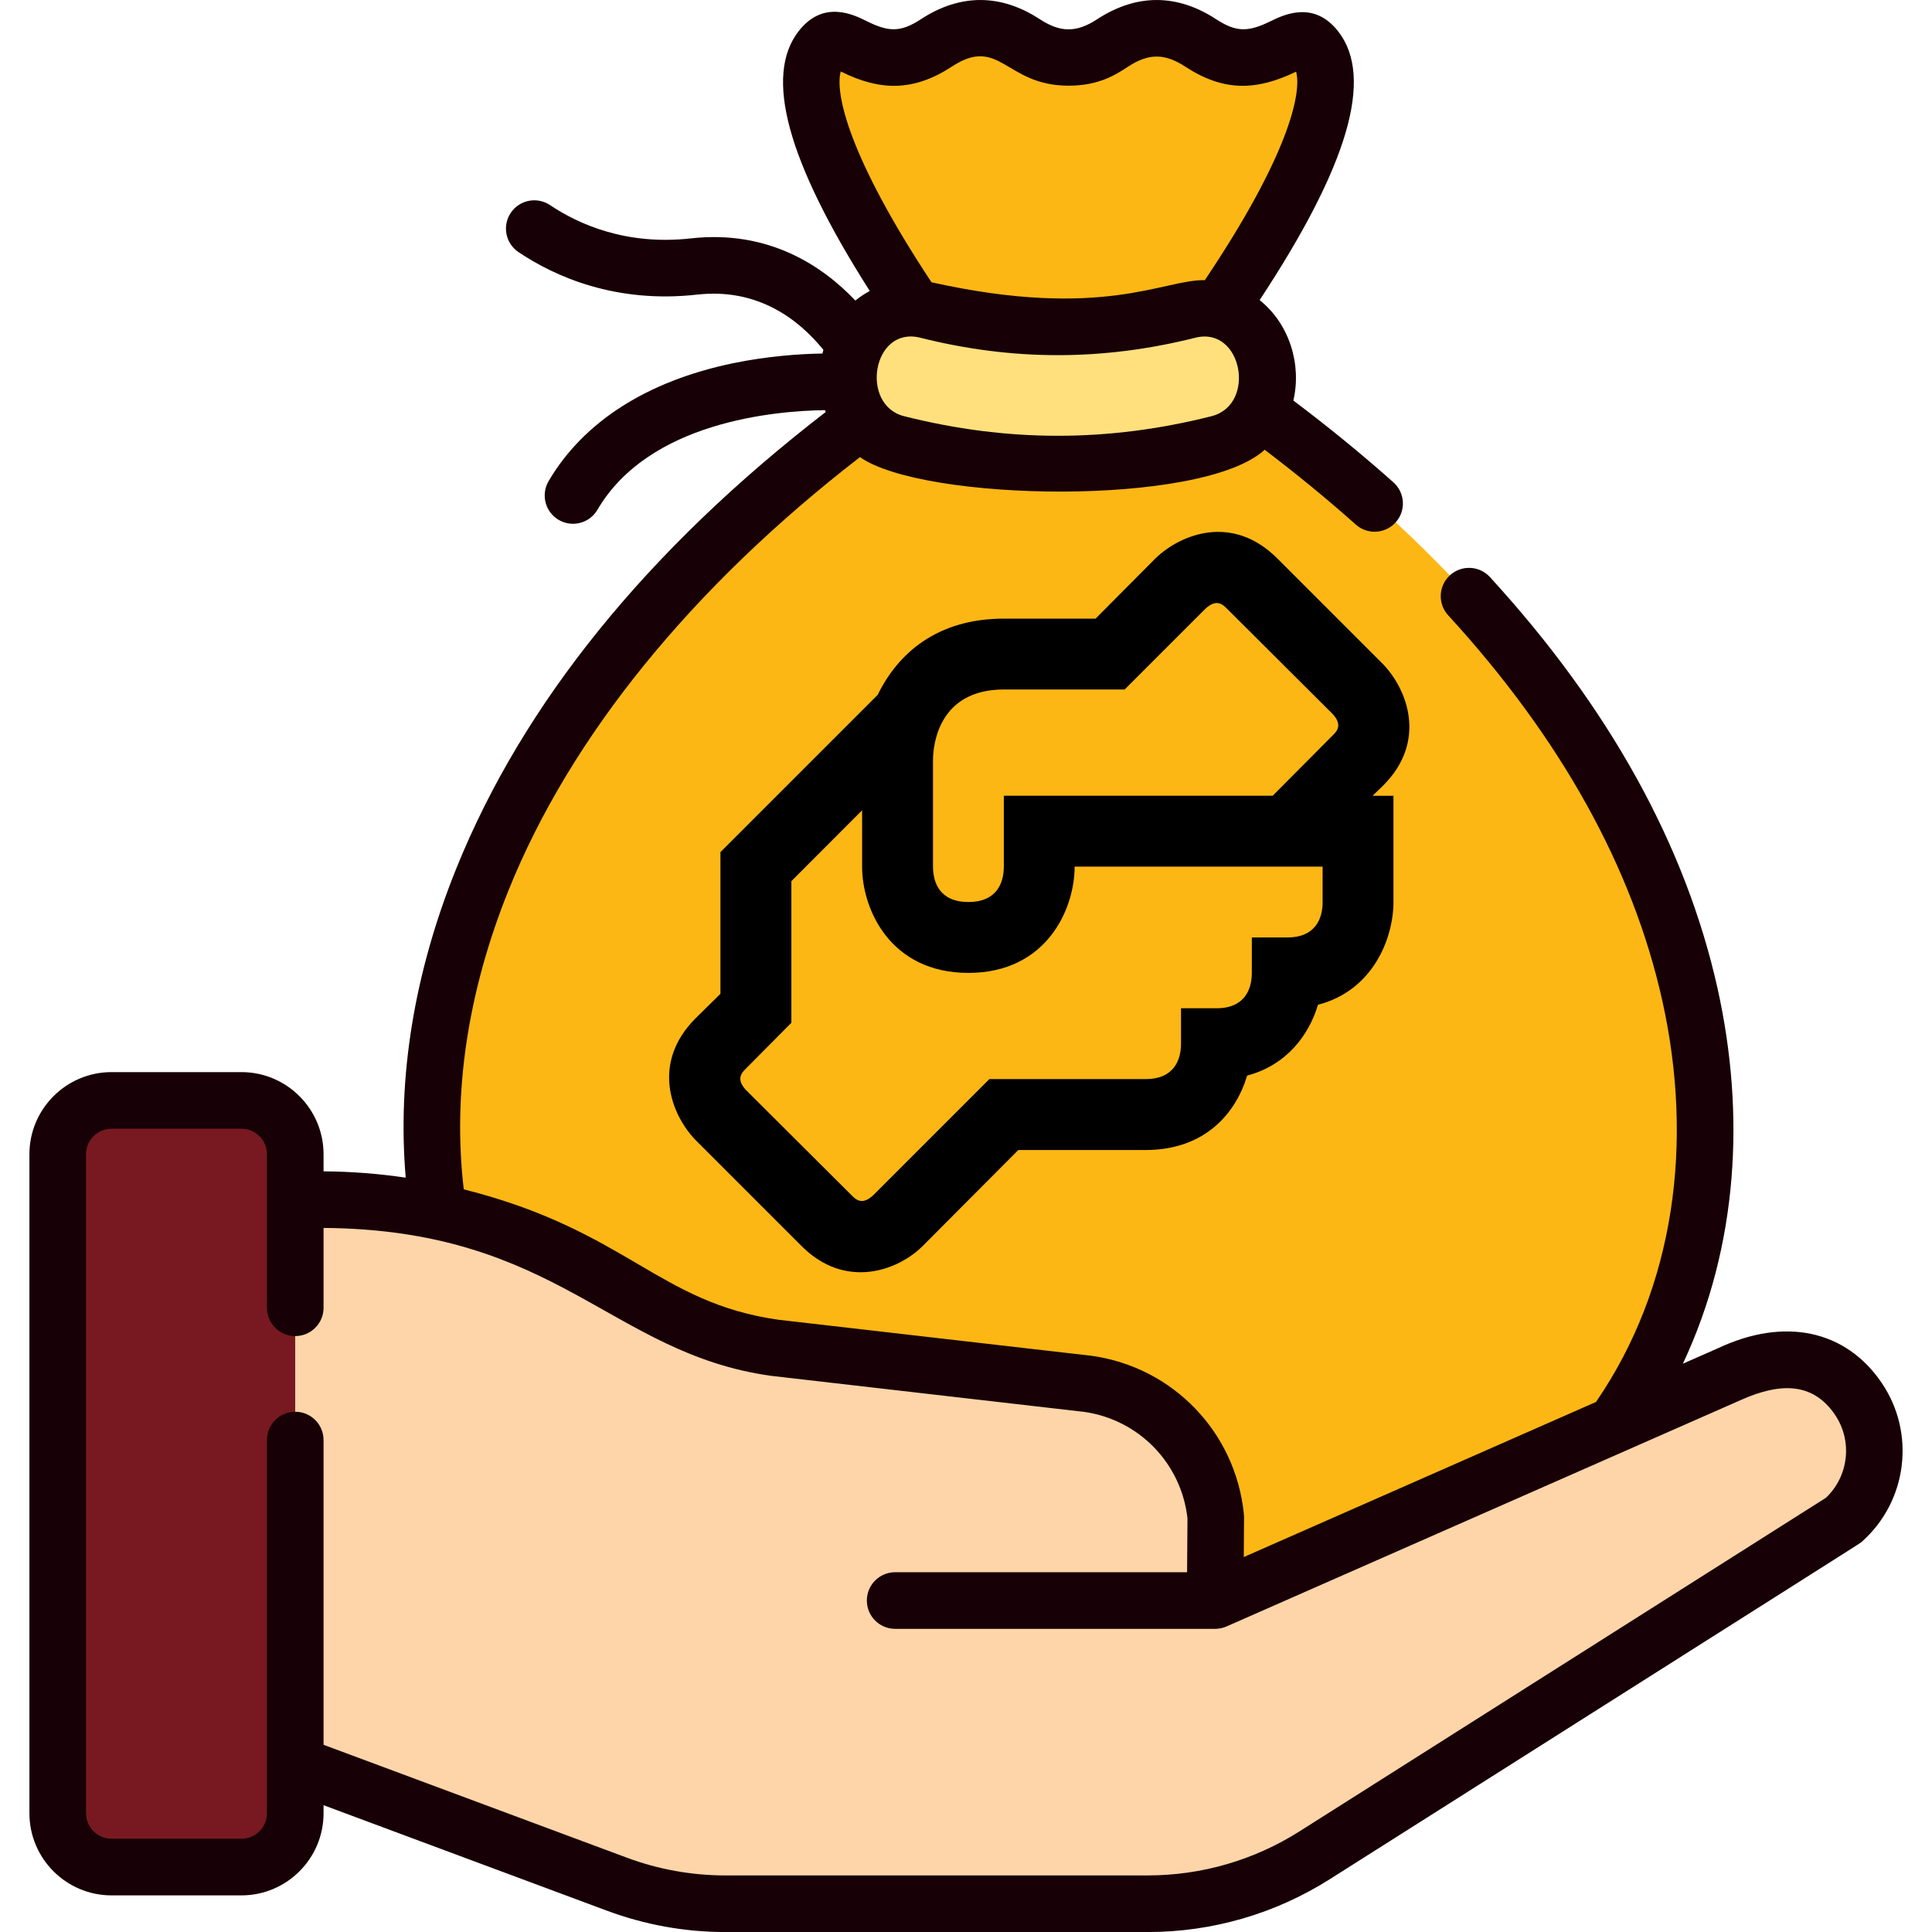 <?xml version="1.0" encoding="UTF-8" standalone="no"?>
<svg
   width="49"
   height="49"
   viewBox="0 0 49 49"
   fill="none"
   version="1.1"
   id="svg27"
   sodipodi:docname="cta_icon_03.svg"
   inkscape:version="1.1.2 (b8e25be833, 2022-02-05)"
   xmlns:inkscape="http://www.inkscape.org/namespaces/inkscape"
   xmlns:sodipodi="http://sodipodi.sourceforge.net/DTD/sodipodi-0.dtd"
   xmlns="http://www.w3.org/2000/svg"
   xmlns:svg="http://www.w3.org/2000/svg">
  <sodipodi:namedview
     id="namedview29"
     pagecolor="#ffffff"
     bordercolor="#666666"
     borderopacity="1.0"
     inkscape:pageshadow="2"
     inkscape:pageopacity="0.0"
     inkscape:pagecheckerboard="0"
     showgrid="false"
     inkscape:zoom="16.959184"
     inkscape:cx="24.558965"
     inkscape:cy="24.470517"
     inkscape:window-width="1920"
     inkscape:window-height="1017"
     inkscape:window-x="-8"
     inkscape:window-y="-8"
     inkscape:window-maximized="1"
     inkscape:current-layer="svg27" />
  <g
     clip-path="url(#clip0_1796_1088)"
     id="g20"
     transform="translate(1.1501428e-4,1.4999281e-4)">
    <path
       d="m 30.031,9.084 c 0,0 4.695,-6.094 3.345,-7.842 -0.46,-0.596 -0.853,0.213 -1.804,0.213 -1.118,0 -1.118,-0.732 -2.236,-0.732 -1.118,0 -1.118,0.732 -2.236,0.732 -1.118,0 -1.118,-0.732 -2.236,-0.732 -1.118,0 -1.118,0.732 -2.236,0.732 -0.953,0 -1.343,-0.82 -1.807,-0.224 -1.351,1.739 3.276,7.852 3.276,7.852 C 3.664,22.517 10.253,40.784 22.317,40.784 h 9.568 c 12.1,0 18.648,-18.223 -1.853,-31.701 z"
       fill="#fdb714"
       id="path2" />
    <path
       d="m 30.031,9.084 c 0,0 4.695,-6.094 3.345,-7.842 -0.46,-0.596 -0.853,0.213 -1.804,0.213 -1.118,0 -1.118,-0.732 -2.236,-0.732 -1.118,0 -1.118,0.732 -2.236,0.732 -0.055,0 -0.105,-0.003 -0.155,-0.007 -0.449,1.926 -2.474,4.925 -3.632,6.532 0.456,0.669 0.785,1.103 0.785,1.103 -0.273,0.179 -0.539,0.359 -0.802,0.54 19.523,13.419 12.99,31.16 1.051,31.16 h 7.539 C 43.985,40.784 50.532,22.561 30.031,9.084 Z"
       fill="#fdb714"
       id="path4" />
    <path
       d="m 30.904,11.251 c -2.728,0.689 -5.424,0.689 -8.152,0 -0.95,-0.24 -1.488,-1.308 -1.146,-2.278 0.004,-0.011 0.008,-0.022 0.011,-0.033 0.286,-0.814 1.099,-1.271 1.896,-1.071 2.234,0.561 4.396,0.561 6.63,0 0.796,-0.2 1.609,0.257 1.896,1.071 0.004,0.011 0.008,0.022 0.011,0.033 0.342,0.971 -0.197,2.039 -1.147,2.278 z"
       fill="#ffe07d"
       id="path6" />
    <path
       d="m 5.252,43.919 10.39,3.867 c 0.882,0.329 1.816,0.497 2.758,0.497 h 10.708 c 1.498,0 2.966,-0.426 4.232,-1.228 L 46.747,38.559 c 0.885,-0.785 1.048,-2.106 0.383,-3.083 -0.728,-1.07 -1.933,-1.256 -3.258,-0.629 l -13.053,5.747 0.015,-2.118 c -0.173,-1.738 -1.511,-3.133 -3.241,-3.378 l -7.949,-0.915 C 17.811,33.923 16.894,33.309 15.296,32.373 13.113,31.097 10.63,30.424 8.102,30.424 H 5.252 Z"
       fill="#ffddce"
       id="path8" />
    <path
       opacity="0.2"
       d="m 5.252,43.919 10.39,3.867 c 0.882,0.329 1.816,0.497 2.758,0.497 h 10.708 c 1.498,0 2.966,-0.426 4.232,-1.228 L 46.747,38.559 c 0.885,-0.785 1.048,-2.106 0.383,-3.083 -0.728,-1.07 -1.933,-1.256 -3.258,-0.629 l -13.053,5.747 0.015,-2.118 c -0.173,-1.738 -1.511,-3.133 -3.241,-3.378 l -7.949,-0.915 C 17.811,33.923 16.894,33.309 15.296,32.373 13.113,31.097 10.63,30.424 8.102,30.424 H 5.252 Z"
       fill="#fdb714"
       id="path10" />
    <path
       d="m 29.86,36.294 -4e-4,0.051 0.034,-0.015 c -0.011,-0.012 -0.022,-0.024 -0.033,-0.036 z"
       fill="#f5dbcc"
       id="path12" />
    <path
       d="m 7.487,45.988 c 0,0.754 -0.611,1.365 -1.365,1.365 H 2.828 c -0.754,0 -1.365,-0.611 -1.365,-1.365 v -16.714 c 0,-0.754 0.611,-1.365 1.365,-1.365 h 3.294 c 0.754,0 1.365,0.611 1.365,1.365 z"
       fill="#781921"
       id="path14" />
    <path
       d="M 47.724,35.072 C 46.81,33.729 45.259,33.401 43.575,34.193 l -0.893,0.393 c 1.408,-3 1.582,-6.345 0.882,-9.504 -0.805,-3.628 -2.749,-7.143 -5.777,-10.447 -0.268,-0.292 -0.722,-0.312 -1.014,-0.044 -0.292,0.268 -0.312,0.722 -0.044,1.014 2.856,3.116 4.685,6.409 5.434,9.788 0.789,3.559 0.33,7.23 -1.685,10.164 L 31.545,39.49 31.552,38.481 c 10e-5,-0.025 -10e-4,-0.051 -0.004,-0.076 -0.206,-2.074 -1.791,-3.726 -3.854,-4.018 -0.006,-10e-4 -0.012,-0.002 -0.018,-0.002 l -7.94,-0.914 c -3.053,-0.435 -3.839,-2.264 -7.974,-3.307 -0.286,-2.424 0.095,-5.005 1.139,-7.593 1.572,-3.897 4.647,-7.683 8.91,-10.978 1.589,1.127 8.678,1.267 10.264,-0.186 0.813,0.617 1.588,1.253 2.311,1.897 0.137,0.122 0.307,0.182 0.477,0.182 0.198,0 0.394,-0.081 0.536,-0.24 0.264,-0.296 0.237,-0.75 -0.059,-1.013 -0.792,-0.706 -1.644,-1.402 -2.538,-2.075 C 33.013,9.269 32.72,8.229 31.947,7.611 34.194,4.203 34.847,1.972 33.945,0.803 33.325,1.98238e-4 32.553,0.377 32.224,0.538 31.666,0.811 31.361,0.825 30.847,0.489 c -0.98,-0.641 -2.01,-0.662 -3.022,0 -0.52,0.34 -0.93,0.34 -1.45,0 -0.98,-0.641 -2.01,-0.662 -3.022,0 C 22.834,0.829 22.528,0.808 21.979,0.535 21.65,0.371 20.879,-0.012 20.255,0.791 19.373,1.927 19.963,4.087 22.059,7.38 21.93,7.449 21.808,7.53 21.694,7.623 20.86,6.743 19.495,5.825 17.52,6.046 15.883,6.229 14.675,5.688 13.95,5.202 c -0.329,-0.221 -0.775,-0.133 -0.996,0.196 -0.221,0.329 -0.133,0.775 0.196,0.996 0.924,0.619 2.46,1.309 4.529,1.078 1.526,-0.171 2.561,0.608 3.205,1.402 -0.009,0.031 -0.017,0.061 -0.025,0.092 -0.55,0.009 -1.371,0.06 -2.276,0.248 -2.175,0.453 -3.79,1.487 -4.67,2.99 -0.2,0.342 -0.085,0.782 0.257,0.982 0.342,0.2 0.782,0.085 0.982,-0.257 1.309,-2.236 4.503,-2.51 5.772,-2.527 0.005,0.016 0.012,0.031 0.018,0.047 -4.527,3.493 -7.68,7.387 -9.372,11.584 -1.07,2.653 -1.497,5.31 -1.28,7.835 C 9.601,29.767 8.905,29.712 8.206,29.708 v -0.434 c 0,-1.148 -0.934,-2.083 -2.083,-2.083 H 2.829 c -1.148,0 -2.083,0.934 -2.083,2.083 v 16.714 c 0,1.149 0.934,2.083 2.083,2.083 h 3.294 c 1.148,0 2.083,-0.934 2.083,-2.083 v -0.204 l 7.186,2.675 c 0.966,0.359 1.978,0.542 3.008,0.542 h 10.708 c 1.637,0 3.233,-0.463 4.616,-1.339 14.285,-9.055 13.417,-8.492 13.5,-8.565 1.151,-1.021 1.366,-2.751 0.5,-4.023 z M 30.729,10.555 c -2.624,0.663 -5.176,0.663 -7.801,0 -1.126,-0.285 -0.8,-2.294 0.41,-1.99 2.348,0.59 4.631,0.59 6.98,0 1.189,-0.299 1.555,1.701 0.41,1.99 z M 21.323,1.812 c 0.006,0.003 0.011,0.006 0.017,0.008 0.971,0.483 1.822,0.509 2.799,-0.13 1.223,-0.8 1.355,0.483 2.961,0.483 0.773,0 1.2,-0.279 1.511,-0.483 0.52,-0.341 0.93,-0.34 1.45,0 0.981,0.642 1.812,0.61 2.811,0.128 0.148,0.532 -0.187,2.119 -2.315,5.287 -1.057,-0.018 -2.59,1.02 -6.932,0.054 C 21.503,3.95 21.175,2.348 21.323,1.812 Z M 46.31,37.987 32.956,46.449 c -1.153,0.73 -2.483,1.116 -3.848,1.116 H 18.401 c -0.859,0 -1.703,-0.152 -2.508,-0.452 L 8.206,44.252 v -7.729 c 0,-0.396 -0.321,-0.718 -0.718,-0.718 -0.396,0 -0.718,0.321 -0.718,0.718 v 9.464 c 0,0.357 -0.29,0.647 -0.647,0.647 H 2.829 c -0.357,0 -0.647,-0.29 -0.647,-0.647 V 29.274 c 0,-0.357 0.29,-0.647 0.647,-0.647 h 3.294 c 0.357,0 0.647,0.29 0.647,0.647 v 3.894 c 0,0.396 0.321,0.718 0.718,0.718 0.396,0 0.718,-0.321 0.718,-0.718 v -2.025 c 5.937,0.045 7.271,3.175 11.339,3.75 0.006,9e-4 0.012,0.002 0.018,0.002 l 7.939,0.914 c 1.39,0.201 2.46,1.308 2.615,2.701 l -0.01,1.365 h -7.404 c -0.396,0 -0.718,0.321 -0.718,0.718 0,0.396 0.321,0.718 0.718,0.718 h 8.117 c 0.091,0 0.195,-0.02 0.286,-0.06 0.015,-0.006 13.041,-5.742 13.056,-5.748 0.939,-0.417 1.795,-0.477 2.376,0.376 0.451,0.663 0.351,1.559 -0.227,2.107 z"
       fill="#170006"
       id="path16" />
  </g>
  <defs
     id="defs25">
    <clipPath
       id="clip0_1796_1088">
      <rect
         width="49"
         height="49"
         fill="white"
         id="rect22" />
    </clipPath>
  </defs>
  <path
     d="m 35.081,19.922 c 1.123,-1.123 0.611,-2.435 0,-3.073 l -2.695,-2.695 c -1.132,-1.123 -2.435,-0.611 -3.073,0 l -1.527,1.536 h -2.327 c -1.707,0 -2.695,0.898 -3.198,1.932 l -3.989,3.989 v 3.594 l -0.638,0.629 c -1.123,1.132 -0.611,2.435 0,3.073 l 2.695,2.695 c 0.485,0.485 1.006,0.665 1.5,0.665 0.638,0 1.222,-0.314 1.572,-0.665 l 2.426,-2.435 h 3.225 c 1.527,0 2.3,-0.952 2.578,-1.887 1.015,-0.27 1.572,-1.042 1.797,-1.797 1.393,-0.359 1.914,-1.68 1.914,-2.605 v -2.695 h -0.53 l 0.27,-0.261 m -1.536,2.956 c 0,0.404 -0.171,0.898 -0.898,0.898 h -0.898 v 0.898 c 0,0.404 -0.171,0.898 -0.898,0.898 h -0.898 v 0.898 c 0,0.404 -0.171,0.898 -0.898,0.898 h -3.962 l -2.947,2.947 c -0.279,0.261 -0.44,0.108 -0.539,0.009 l -2.686,-2.677 c -0.261,-0.279 -0.108,-0.44 -0.009,-0.539 l 1.159,-1.168 V 22.348 L 21.865,20.551 v 1.429 c 0,1.087 0.719,2.695 2.695,2.695 1.977,0 2.695,-1.608 2.695,-2.695 h 6.289 v 0.898 m 0.261,-4.232 -1.527,1.536 h -6.819 v 1.797 c 0,0.404 -0.171,0.898 -0.898,0.898 -0.728,0 -0.898,-0.494 -0.898,-0.898 v -2.695 c 0,-0.413 0.153,-1.797 1.797,-1.797 h 3.064 l 2.048,-2.048 c 0.279,-0.261 0.44,-0.108 0.539,-0.009 l 2.686,2.677 c 0.261,0.279 0.108,0.44 0.009,0.539 z"
     id="path2-6"
     style="fill:#000000;stroke-width:0.898" />
</svg>
